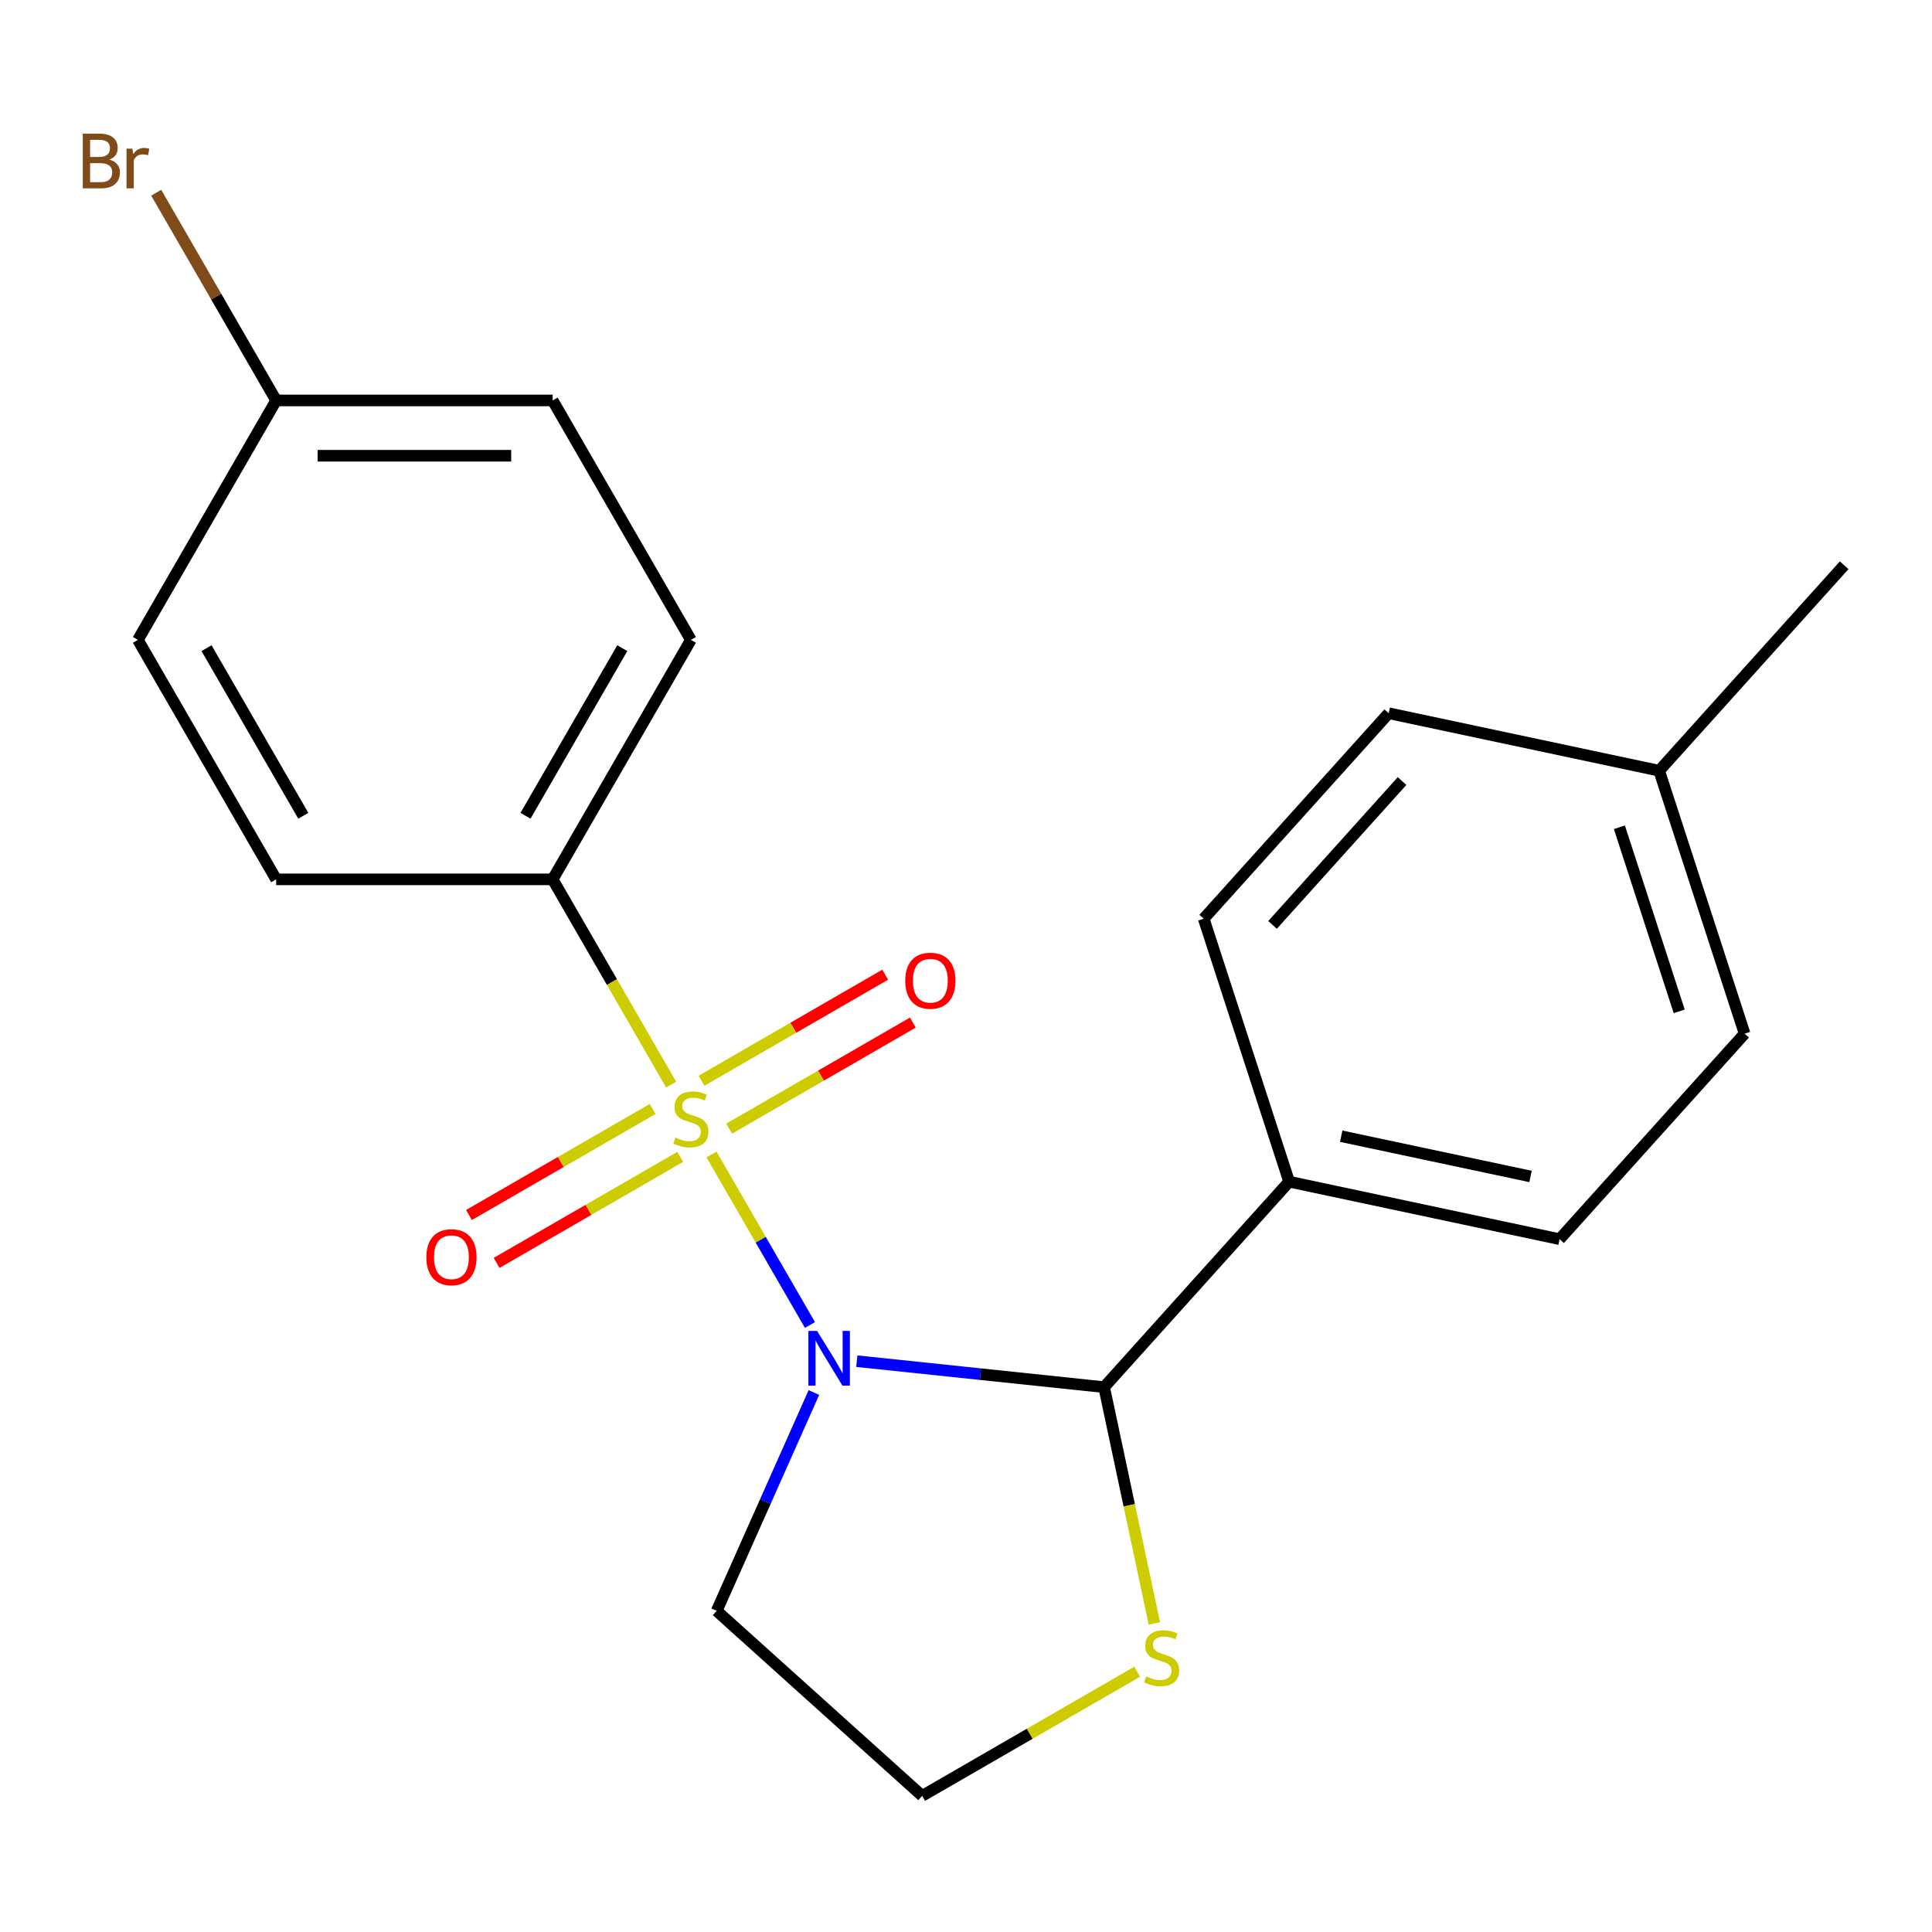 <?xml version='1.0' encoding='iso-8859-1'?>
<svg version='1.1' baseProfile='full'
              xmlns='http://www.w3.org/2000/svg'
                      xmlns:rdkit='http://www.rdkit.org/xml'
                      xmlns:xlink='http://www.w3.org/1999/xlink'
                  xml:space='preserve'
width='1000px' height='1000px' viewBox='0 0 1000 1000'>
<!-- END OF HEADER -->
<rect style='opacity:1.0;fill:#FFFFFF;stroke:none' width='1000' height='1000' x='0' y='0'> </rect>
<path class='bond-0' d='M 368.265,597.548 L 393.749,641.687' style='fill:none;fill-rule:evenodd;stroke:#CCCC00;stroke-width:6px;stroke-linecap:butt;stroke-linejoin:miter;stroke-opacity:1' />
<path class='bond-0' d='M 393.749,641.687 L 419.232,685.826' style='fill:none;fill-rule:evenodd;stroke:#0000FF;stroke-width:6px;stroke-linecap:butt;stroke-linejoin:miter;stroke-opacity:1' />
<path class='bond-2' d='M 347.391,561.393 L 316.721,508.271' style='fill:none;fill-rule:evenodd;stroke:#CCCC00;stroke-width:6px;stroke-linecap:butt;stroke-linejoin:miter;stroke-opacity:1' />
<path class='bond-2' d='M 316.721,508.271 L 286.051,455.15' style='fill:none;fill-rule:evenodd;stroke:#000000;stroke-width:6px;stroke-linecap:butt;stroke-linejoin:miter;stroke-opacity:1' />
<path class='bond-3' d='M 337.795,574.004 L 290.26,601.449' style='fill:none;fill-rule:evenodd;stroke:#CCCC00;stroke-width:6px;stroke-linecap:butt;stroke-linejoin:miter;stroke-opacity:1' />
<path class='bond-3' d='M 290.26,601.449 L 242.724,628.893' style='fill:none;fill-rule:evenodd;stroke:#FF0000;stroke-width:6px;stroke-linecap:butt;stroke-linejoin:miter;stroke-opacity:1' />
<path class='bond-3' d='M 352.106,598.793 L 304.571,626.237' style='fill:none;fill-rule:evenodd;stroke:#CCCC00;stroke-width:6px;stroke-linecap:butt;stroke-linejoin:miter;stroke-opacity:1' />
<path class='bond-3' d='M 304.571,626.237 L 257.036,653.682' style='fill:none;fill-rule:evenodd;stroke:#FF0000;stroke-width:6px;stroke-linecap:butt;stroke-linejoin:miter;stroke-opacity:1' />
<path class='bond-4' d='M 377.422,584.177 L 424.957,556.732' style='fill:none;fill-rule:evenodd;stroke:#CCCC00;stroke-width:6px;stroke-linecap:butt;stroke-linejoin:miter;stroke-opacity:1' />
<path class='bond-4' d='M 424.957,556.732 L 472.493,529.288' style='fill:none;fill-rule:evenodd;stroke:#FF0000;stroke-width:6px;stroke-linecap:butt;stroke-linejoin:miter;stroke-opacity:1' />
<path class='bond-4' d='M 363.111,559.388 L 410.646,531.944' style='fill:none;fill-rule:evenodd;stroke:#CCCC00;stroke-width:6px;stroke-linecap:butt;stroke-linejoin:miter;stroke-opacity:1' />
<path class='bond-4' d='M 410.646,531.944 L 458.181,504.499' style='fill:none;fill-rule:evenodd;stroke:#FF0000;stroke-width:6px;stroke-linecap:butt;stroke-linejoin:miter;stroke-opacity:1' />
<path class='bond-1' d='M 443.484,704.536 L 507.49,711.264' style='fill:none;fill-rule:evenodd;stroke:#0000FF;stroke-width:6px;stroke-linecap:butt;stroke-linejoin:miter;stroke-opacity:1' />
<path class='bond-1' d='M 507.49,711.264 L 571.496,717.991' style='fill:none;fill-rule:evenodd;stroke:#000000;stroke-width:6px;stroke-linecap:butt;stroke-linejoin:miter;stroke-opacity:1' />
<path class='bond-7' d='M 421.268,720.769 L 396.112,777.271' style='fill:none;fill-rule:evenodd;stroke:#0000FF;stroke-width:6px;stroke-linecap:butt;stroke-linejoin:miter;stroke-opacity:1' />
<path class='bond-7' d='M 396.112,777.271 L 370.956,833.773' style='fill:none;fill-rule:evenodd;stroke:#000000;stroke-width:6px;stroke-linecap:butt;stroke-linejoin:miter;stroke-opacity:1' />
<path class='bond-5' d='M 571.496,717.991 L 584.493,779.135' style='fill:none;fill-rule:evenodd;stroke:#000000;stroke-width:6px;stroke-linecap:butt;stroke-linejoin:miter;stroke-opacity:1' />
<path class='bond-5' d='M 584.493,779.135 L 597.49,840.28' style='fill:none;fill-rule:evenodd;stroke:#CCCC00;stroke-width:6px;stroke-linecap:butt;stroke-linejoin:miter;stroke-opacity:1' />
<path class='bond-6' d='M 571.496,717.991 L 667.259,611.636' style='fill:none;fill-rule:evenodd;stroke:#000000;stroke-width:6px;stroke-linecap:butt;stroke-linejoin:miter;stroke-opacity:1' />
<path class='bond-8' d='M 286.051,455.15 L 357.608,331.209' style='fill:none;fill-rule:evenodd;stroke:#000000;stroke-width:6px;stroke-linecap:butt;stroke-linejoin:miter;stroke-opacity:1' />
<path class='bond-8' d='M 271.997,422.247 L 322.087,335.489' style='fill:none;fill-rule:evenodd;stroke:#000000;stroke-width:6px;stroke-linecap:butt;stroke-linejoin:miter;stroke-opacity:1' />
<path class='bond-9' d='M 286.051,455.15 L 142.937,455.15' style='fill:none;fill-rule:evenodd;stroke:#000000;stroke-width:6px;stroke-linecap:butt;stroke-linejoin:miter;stroke-opacity:1' />
<path class='bond-22' d='M 588.594,865.286 L 532.952,897.411' style='fill:none;fill-rule:evenodd;stroke:#CCCC00;stroke-width:6px;stroke-linecap:butt;stroke-linejoin:miter;stroke-opacity:1' />
<path class='bond-22' d='M 532.952,897.411 L 477.311,929.535' style='fill:none;fill-rule:evenodd;stroke:#000000;stroke-width:6px;stroke-linecap:butt;stroke-linejoin:miter;stroke-opacity:1' />
<path class='bond-10' d='M 667.259,611.636 L 807.246,641.391' style='fill:none;fill-rule:evenodd;stroke:#000000;stroke-width:6px;stroke-linecap:butt;stroke-linejoin:miter;stroke-opacity:1' />
<path class='bond-10' d='M 694.208,588.102 L 792.199,608.931' style='fill:none;fill-rule:evenodd;stroke:#000000;stroke-width:6px;stroke-linecap:butt;stroke-linejoin:miter;stroke-opacity:1' />
<path class='bond-11' d='M 667.259,611.636 L 623.034,475.526' style='fill:none;fill-rule:evenodd;stroke:#000000;stroke-width:6px;stroke-linecap:butt;stroke-linejoin:miter;stroke-opacity:1' />
<path class='bond-12' d='M 370.956,833.773 L 477.311,929.535' style='fill:none;fill-rule:evenodd;stroke:#000000;stroke-width:6px;stroke-linecap:butt;stroke-linejoin:miter;stroke-opacity:1' />
<path class='bond-15' d='M 357.608,331.209 L 286.051,207.268' style='fill:none;fill-rule:evenodd;stroke:#000000;stroke-width:6px;stroke-linecap:butt;stroke-linejoin:miter;stroke-opacity:1' />
<path class='bond-14' d='M 142.937,455.15 L 71.379,331.209' style='fill:none;fill-rule:evenodd;stroke:#000000;stroke-width:6px;stroke-linecap:butt;stroke-linejoin:miter;stroke-opacity:1' />
<path class='bond-14' d='M 156.991,422.247 L 106.901,335.489' style='fill:none;fill-rule:evenodd;stroke:#000000;stroke-width:6px;stroke-linecap:butt;stroke-linejoin:miter;stroke-opacity:1' />
<path class='bond-16' d='M 807.246,641.391 L 903.008,535.036' style='fill:none;fill-rule:evenodd;stroke:#000000;stroke-width:6px;stroke-linecap:butt;stroke-linejoin:miter;stroke-opacity:1' />
<path class='bond-17' d='M 623.034,475.526 L 718.796,369.171' style='fill:none;fill-rule:evenodd;stroke:#000000;stroke-width:6px;stroke-linecap:butt;stroke-linejoin:miter;stroke-opacity:1' />
<path class='bond-17' d='M 658.669,478.725 L 725.703,404.277' style='fill:none;fill-rule:evenodd;stroke:#000000;stroke-width:6px;stroke-linecap:butt;stroke-linejoin:miter;stroke-opacity:1' />
<path class='bond-13' d='M 142.937,207.268 L 71.379,331.209' style='fill:none;fill-rule:evenodd;stroke:#000000;stroke-width:6px;stroke-linecap:butt;stroke-linejoin:miter;stroke-opacity:1' />
<path class='bond-19' d='M 142.937,207.268 L 111.897,153.506' style='fill:none;fill-rule:evenodd;stroke:#000000;stroke-width:6px;stroke-linecap:butt;stroke-linejoin:miter;stroke-opacity:1' />
<path class='bond-19' d='M 111.897,153.506 L 80.857,99.743' style='fill:none;fill-rule:evenodd;stroke:#7F4C19;stroke-width:6px;stroke-linecap:butt;stroke-linejoin:miter;stroke-opacity:1' />
<path class='bond-21' d='M 142.937,207.268 L 286.051,207.268' style='fill:none;fill-rule:evenodd;stroke:#000000;stroke-width:6px;stroke-linecap:butt;stroke-linejoin:miter;stroke-opacity:1' />
<path class='bond-21' d='M 164.404,235.891 L 264.584,235.891' style='fill:none;fill-rule:evenodd;stroke:#000000;stroke-width:6px;stroke-linecap:butt;stroke-linejoin:miter;stroke-opacity:1' />
<path class='bond-23' d='M 903.008,535.036 L 858.783,398.926' style='fill:none;fill-rule:evenodd;stroke:#000000;stroke-width:6px;stroke-linecap:butt;stroke-linejoin:miter;stroke-opacity:1' />
<path class='bond-23' d='M 869.152,523.465 L 838.195,428.188' style='fill:none;fill-rule:evenodd;stroke:#000000;stroke-width:6px;stroke-linecap:butt;stroke-linejoin:miter;stroke-opacity:1' />
<path class='bond-18' d='M 718.796,369.171 L 858.783,398.926' style='fill:none;fill-rule:evenodd;stroke:#000000;stroke-width:6px;stroke-linecap:butt;stroke-linejoin:miter;stroke-opacity:1' />
<path class='bond-20' d='M 858.783,398.926 L 954.545,292.572' style='fill:none;fill-rule:evenodd;stroke:#000000;stroke-width:6px;stroke-linecap:butt;stroke-linejoin:miter;stroke-opacity:1' />
<path  class='atom-0' d='M 349.608 588.811
Q 349.928 588.931, 351.248 589.491
Q 352.568 590.051, 354.008 590.411
Q 355.488 590.731, 356.928 590.731
Q 359.608 590.731, 361.168 589.451
Q 362.728 588.131, 362.728 585.851
Q 362.728 584.291, 361.928 583.331
Q 361.168 582.371, 359.968 581.851
Q 358.768 581.331, 356.768 580.731
Q 354.248 579.971, 352.728 579.251
Q 351.248 578.531, 350.168 577.011
Q 349.128 575.491, 349.128 572.931
Q 349.128 569.371, 351.528 567.171
Q 353.968 564.971, 358.768 564.971
Q 362.048 564.971, 365.768 566.531
L 364.848 569.611
Q 361.448 568.211, 358.888 568.211
Q 356.128 568.211, 354.608 569.371
Q 353.088 570.491, 353.128 572.451
Q 353.128 573.971, 353.888 574.891
Q 354.688 575.811, 355.808 576.331
Q 356.968 576.851, 358.888 577.451
Q 361.448 578.251, 362.968 579.051
Q 364.488 579.851, 365.568 581.491
Q 366.688 583.091, 366.688 585.851
Q 366.688 589.771, 364.048 591.891
Q 361.448 593.971, 357.088 593.971
Q 354.568 593.971, 352.648 593.411
Q 350.768 592.891, 348.528 591.971
L 349.608 588.811
' fill='#CCCC00'/>
<path  class='atom-1' d='M 422.906 688.871
L 432.186 703.871
Q 433.106 705.351, 434.586 708.031
Q 436.066 710.711, 436.146 710.871
L 436.146 688.871
L 439.906 688.871
L 439.906 717.191
L 436.026 717.191
L 426.066 700.791
Q 424.906 698.871, 423.666 696.671
Q 422.466 694.471, 422.106 693.791
L 422.106 717.191
L 418.426 717.191
L 418.426 688.871
L 422.906 688.871
' fill='#0000FF'/>
<path  class='atom-4' d='M 220.668 650.728
Q 220.668 643.928, 224.028 640.128
Q 227.388 636.328, 233.668 636.328
Q 239.948 636.328, 243.308 640.128
Q 246.668 643.928, 246.668 650.728
Q 246.668 657.608, 243.268 661.528
Q 239.868 665.408, 233.668 665.408
Q 227.428 665.408, 224.028 661.528
Q 220.668 657.648, 220.668 650.728
M 233.668 662.208
Q 237.988 662.208, 240.308 659.328
Q 242.668 656.408, 242.668 650.728
Q 242.668 645.168, 240.308 642.368
Q 237.988 639.528, 233.668 639.528
Q 229.348 639.528, 226.988 642.328
Q 224.668 645.128, 224.668 650.728
Q 224.668 656.448, 226.988 659.328
Q 229.348 662.208, 233.668 662.208
' fill='#FF0000'/>
<path  class='atom-5' d='M 468.549 507.613
Q 468.549 500.813, 471.909 497.013
Q 475.269 493.213, 481.549 493.213
Q 487.829 493.213, 491.189 497.013
Q 494.549 500.813, 494.549 507.613
Q 494.549 514.493, 491.149 518.413
Q 487.749 522.293, 481.549 522.293
Q 475.309 522.293, 471.909 518.413
Q 468.549 514.533, 468.549 507.613
M 481.549 519.093
Q 485.869 519.093, 488.189 516.213
Q 490.549 513.293, 490.549 507.613
Q 490.549 502.053, 488.189 499.253
Q 485.869 496.413, 481.549 496.413
Q 477.229 496.413, 474.869 499.213
Q 472.549 502.013, 472.549 507.613
Q 472.549 513.333, 474.869 516.213
Q 477.229 519.093, 481.549 519.093
' fill='#FF0000'/>
<path  class='atom-6' d='M 593.251 867.698
Q 593.571 867.818, 594.891 868.378
Q 596.211 868.938, 597.651 869.298
Q 599.131 869.618, 600.571 869.618
Q 603.251 869.618, 604.811 868.338
Q 606.371 867.018, 606.371 864.738
Q 606.371 863.178, 605.571 862.218
Q 604.811 861.258, 603.611 860.738
Q 602.411 860.218, 600.411 859.618
Q 597.891 858.858, 596.371 858.138
Q 594.891 857.418, 593.811 855.898
Q 592.771 854.378, 592.771 851.818
Q 592.771 848.258, 595.171 846.058
Q 597.611 843.858, 602.411 843.858
Q 605.691 843.858, 609.411 845.418
L 608.491 848.498
Q 605.091 847.098, 602.531 847.098
Q 599.771 847.098, 598.251 848.258
Q 596.731 849.378, 596.771 851.338
Q 596.771 852.858, 597.531 853.778
Q 598.331 854.698, 599.451 855.218
Q 600.611 855.738, 602.531 856.338
Q 605.091 857.138, 606.611 857.938
Q 608.131 858.738, 609.211 860.378
Q 610.331 861.978, 610.331 864.738
Q 610.331 868.658, 607.691 870.778
Q 605.091 872.858, 600.731 872.858
Q 598.211 872.858, 596.291 872.298
Q 594.411 871.778, 592.171 870.858
L 593.251 867.698
' fill='#CCCC00'/>
<path  class='atom-20' d='M 56.599 82.607
Q 59.319 83.367, 60.679 85.047
Q 62.08 86.687, 62.08 89.127
Q 62.08 93.047, 59.559 95.287
Q 57.08 97.487, 52.359 97.487
L 42.84 97.487
L 42.84 69.167
L 51.2 69.167
Q 56.039 69.167, 58.48 71.127
Q 60.919 73.087, 60.919 76.687
Q 60.919 80.967, 56.599 82.607
M 46.639 72.367
L 46.639 81.247
L 51.2 81.247
Q 53.999 81.247, 55.44 80.127
Q 56.919 78.967, 56.919 76.687
Q 56.919 72.367, 51.2 72.367
L 46.639 72.367
M 52.359 94.287
Q 55.12 94.287, 56.599 92.967
Q 58.08 91.647, 58.08 89.127
Q 58.08 86.807, 56.44 85.647
Q 54.84 84.447, 51.76 84.447
L 46.639 84.447
L 46.639 94.287
L 52.359 94.287
' fill='#7F4C19'/>
<path  class='atom-20' d='M 68.519 76.927
L 68.96 79.767
Q 71.12 76.567, 74.639 76.567
Q 75.76 76.567, 77.279 76.967
L 76.68 80.327
Q 74.96 79.927, 73.999 79.927
Q 72.32 79.927, 71.2 80.607
Q 70.12 81.247, 69.24 82.807
L 69.24 97.487
L 65.48 97.487
L 65.48 76.927
L 68.519 76.927
' fill='#7F4C19'/>
</svg>
